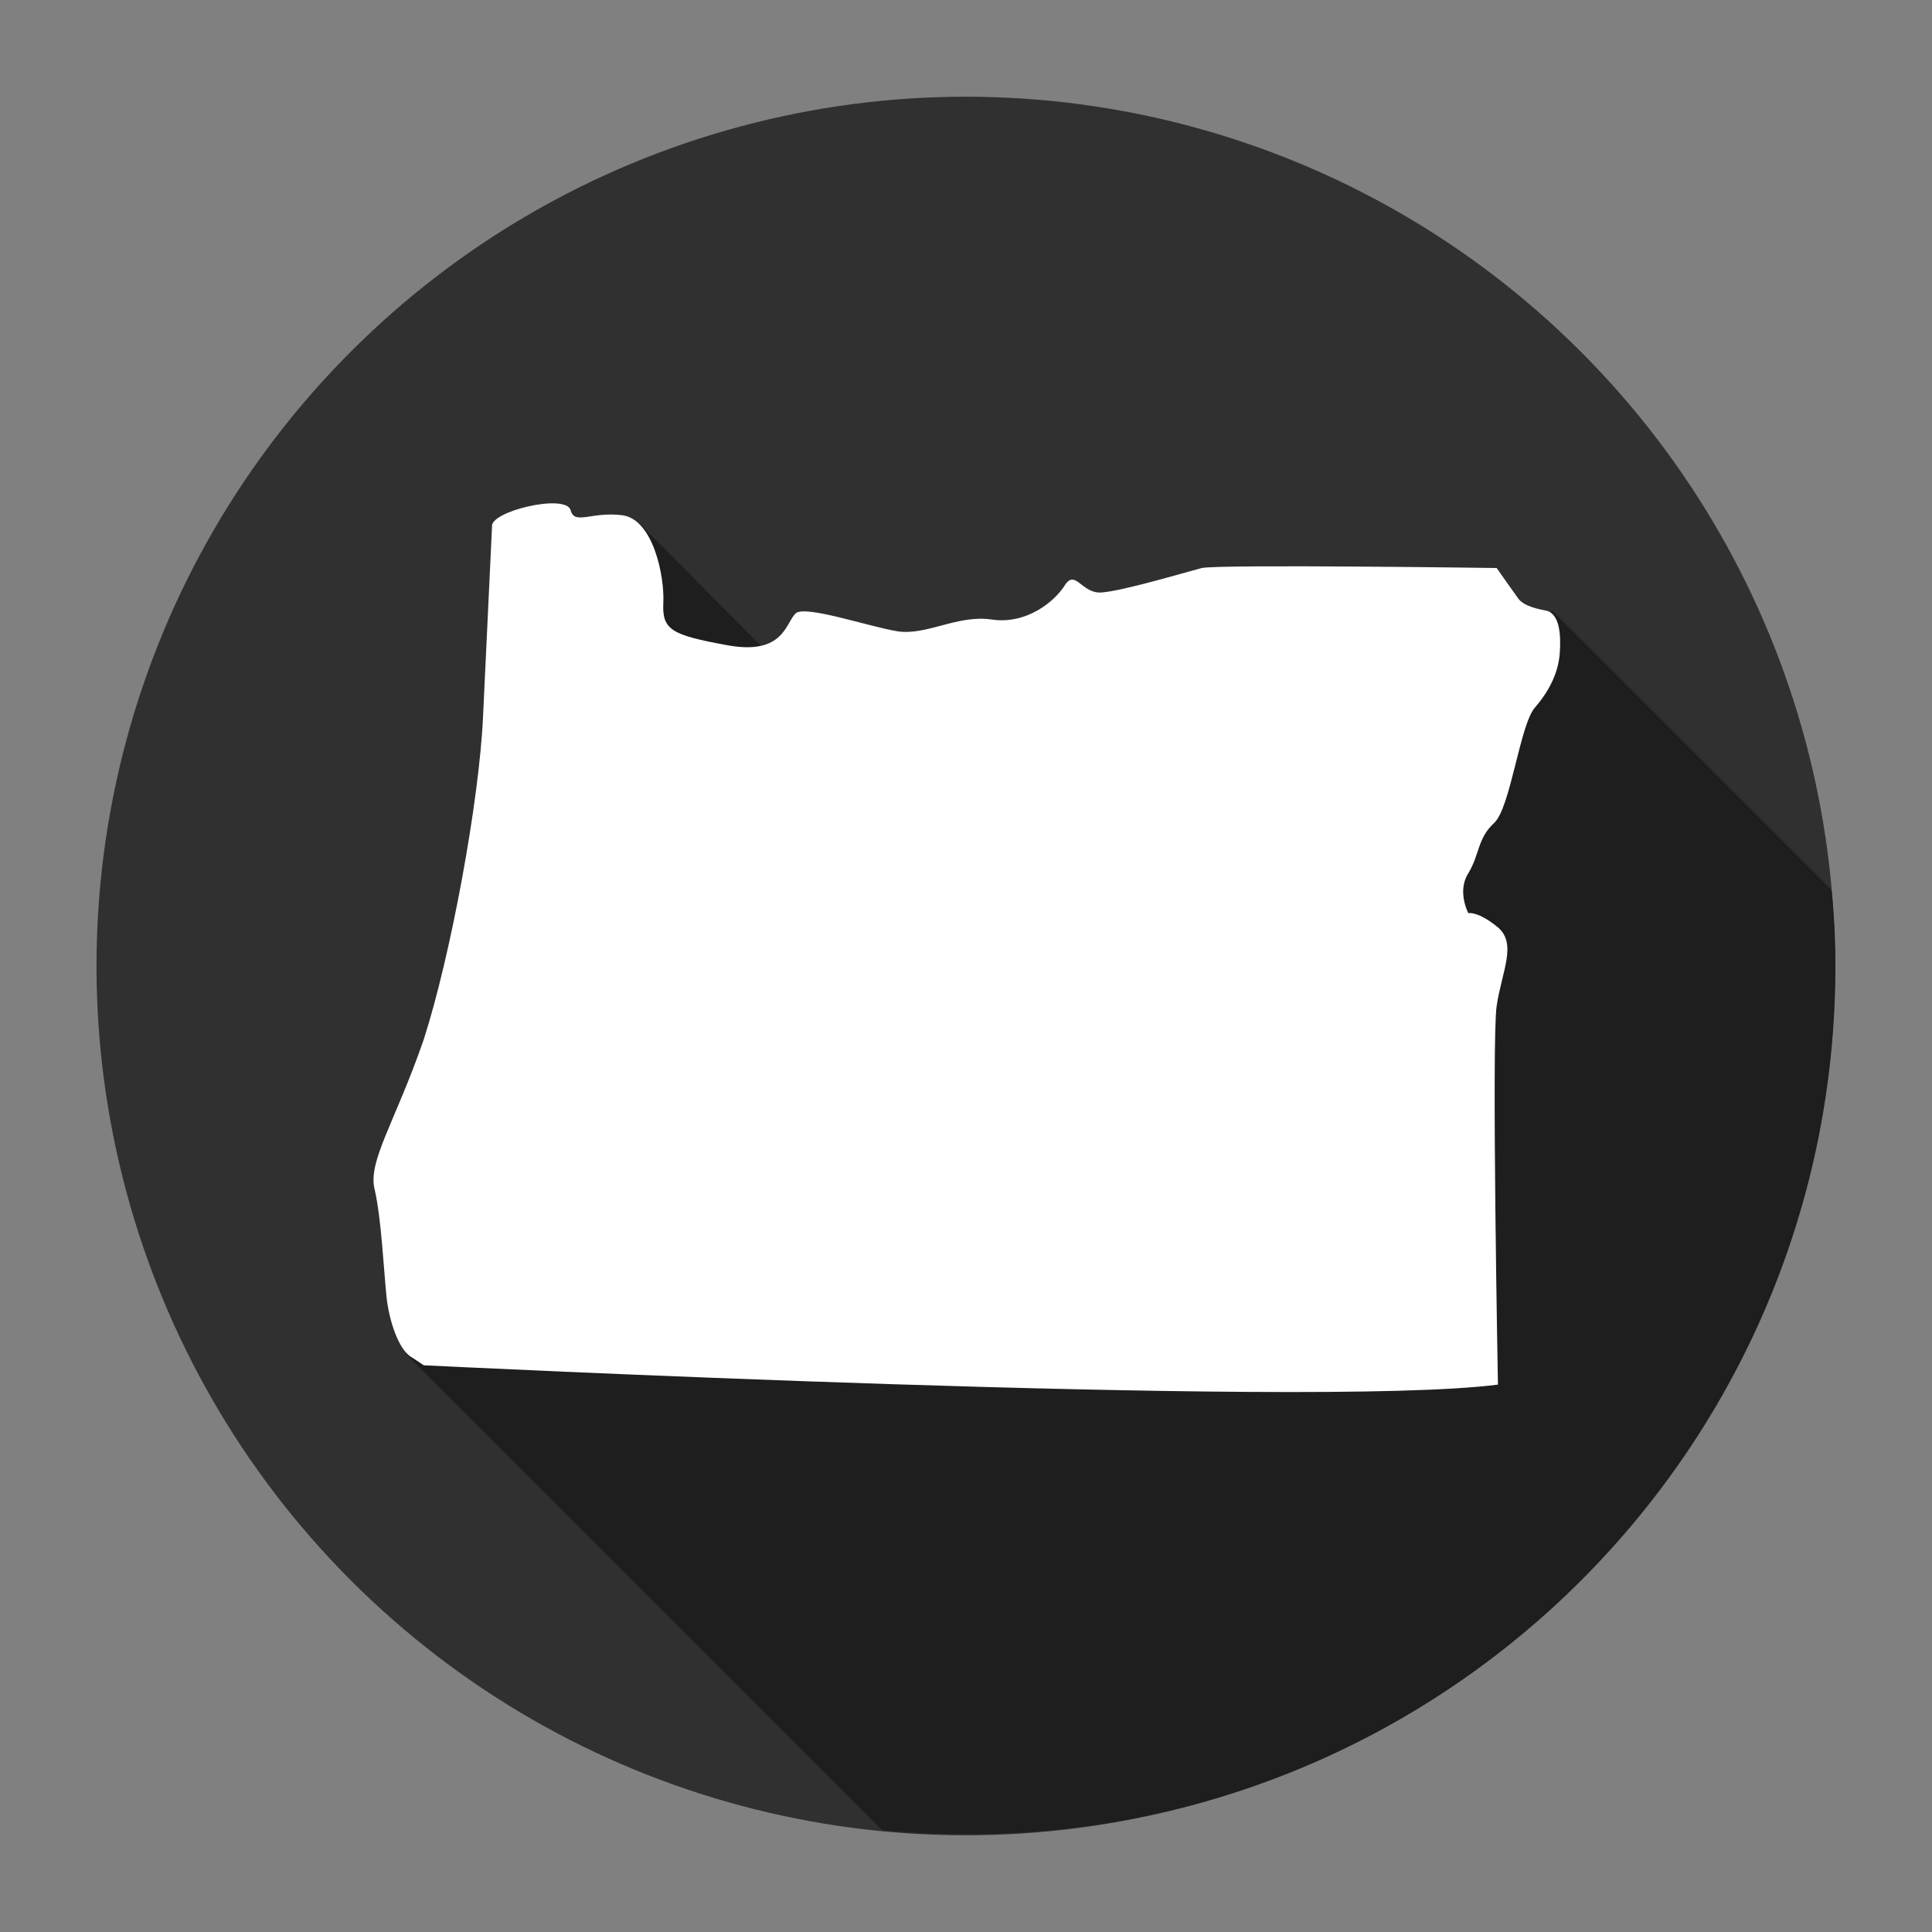 <?xml version="1.0" encoding="utf-8"?>
<!-- Generator: Adobe Illustrator 24.2.3, SVG Export Plug-In . SVG Version: 6.00 Build 0)  -->
<svg version="1.1" id="Layer_1" xmlns="http://www.w3.org/2000/svg" xmlns:xlink="http://www.w3.org/1999/xlink" x="0px" y="0px"
	 viewBox="0 0 150 150" style="enable-background:new 0 0 150 150;" xml:space="preserve">
<rect x="0" y="0" width="150" height="150" fill="#808080" stroke="none"/>
<style type="text/css">
	.st0{fill:#303030;}
	.st1{fill:#1E1E1E;}
	.st2{fill:#FFFFFF;}
</style>
<g>
	<g>
		<g>
			<g>
				<g>
					<g>
						<g>
							<g>
								
									<ellipse transform="matrix(0.707 -0.707 0.707 0.707 -31.066 75)" class="st0" cx="75" cy="75" rx="67.5" ry="67.5"/>
							</g>
						</g>
					</g>
				</g>
			</g>
		</g>
	</g>
	<path class="st1" d="M142.5,75c0-2-0.1-4-0.3-5.9l-21.7-21.7l-15,29c0,0-35.3-14.1-36-14.1c-0.4,0-9.1,4.6-17.1,8.9l12-15.7
		L49.6,40.6c0,0-5.7,22.8-5.8,23.5c-0.1,0.6,6,6.1,7.5,7.5c-6.7,3.6-12.7,6.8-12.7,6.8l-7.1,26.7l37,37c2.1,0.2,4.3,0.3,6.5,0.3
		C112.3,142.5,142.5,112.3,142.5,75z"/>
	<path class="st2" d="M38.2,40.9c0,0-0.4,8.4-0.7,14.8c-0.3,6.5-2.5,18.5-4.6,25c-2.2,6.4-4.4,9.5-3.8,11.7c0.5,2.2,0.7,6.2,0.9,8.2
		c0.2,2,1,4.3,2,4.8c0.9,0.6,0.9,0.6,0.9,0.6s68.7,3.4,83.4,1.5c0,0-0.5-26.7-0.1-29.4c0.4-2.7,1.6-4.8,0.1-6.1
		c-1.6-1.3-2.3-1.1-2.3-1.1s-0.9-1.7,0-3.1c0.9-1.5,0.7-2.7,2-3.9c1.3-1.2,2-7.7,3.2-9c1.2-1.4,1.8-2.8,1.9-4.2
		c0.1-1.4,0-3.1-1.1-3.3c-1.1-0.2-1.8-0.5-2.1-0.9c-0.3-0.4-1.7-2.4-1.7-2.4s-21.4-0.3-22.9,0c-1.5,0.4-6.2,1.8-7.8,1.9
		c-1.5,0.1-2-1.8-2.8-0.6c-0.8,1.3-3,3.1-5.7,2.7c-2.7-0.4-5.1,1.3-7.4,0.9c-2.3-0.4-7-2-7.8-1.4c-0.8,0.7-0.9,3.3-5.3,2.5
		c-4.4-0.8-5.1-1.2-5-3.3c0.1-2.1-0.8-6.5-3.2-6.8c-2.4-0.3-3.7,0.8-4-0.4C43.9,38.3,38,39.7,38.2,40.9z"/>
</g>
</svg>
